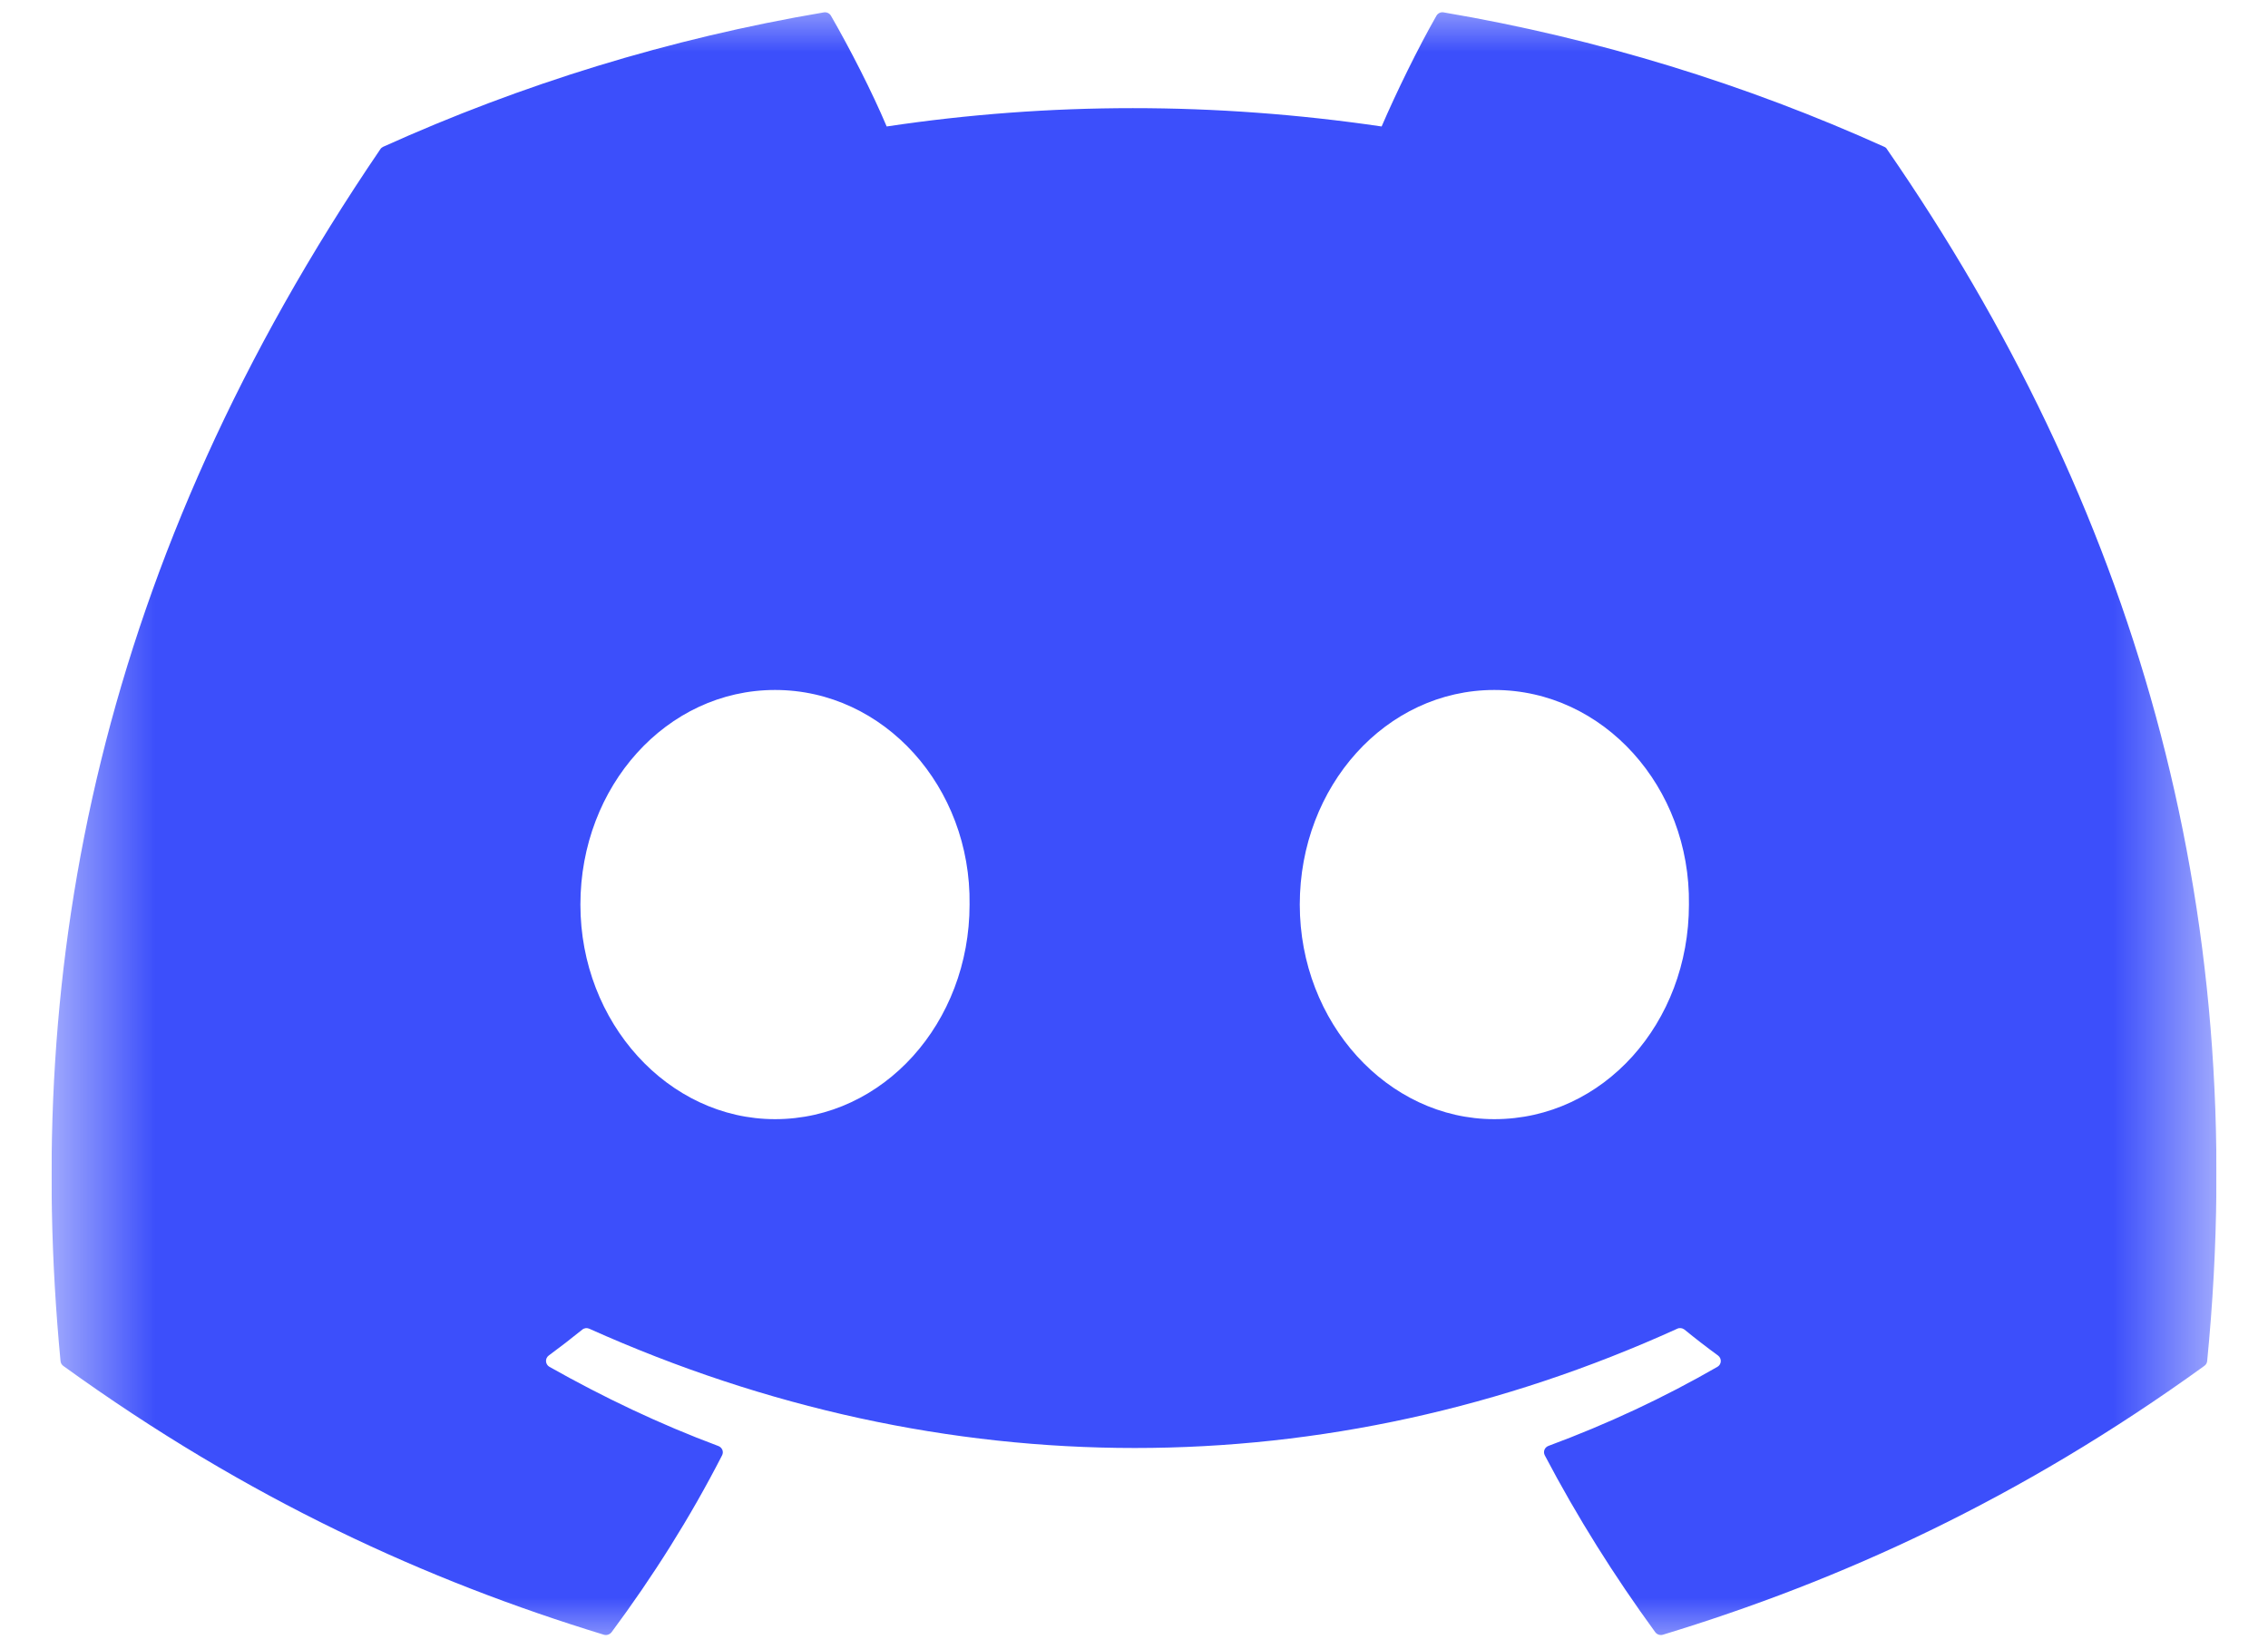 <svg width="22" height="16" viewBox="0 0 22 16" fill="none" xmlns="http://www.w3.org/2000/svg">
<g clip-path="url(#clip0_3689_6103)">
<mask id="mask0_3689_6103" style="mask-type:luminance" maskUnits="userSpaceOnUse" x="0" y="0" width="22" height="16">
<path d="M21.5 0H0.5V16H21.5V0Z" fill="white"/>
</mask>
<g mask="url(#mask0_3689_6103)">
<path d="M18.277 1.424C16.939 0.82 15.504 0.375 14.003 0.12C13.976 0.115 13.948 0.128 13.934 0.152C13.75 0.475 13.545 0.896 13.402 1.227C11.788 0.99 10.182 0.99 8.601 1.227C8.458 0.889 8.246 0.475 8.06 0.152C8.046 0.128 8.019 0.116 7.992 0.12C6.492 0.374 5.057 0.819 3.717 1.424C3.706 1.429 3.696 1.437 3.689 1.448C0.967 5.448 0.221 9.35 0.587 13.204C0.588 13.223 0.599 13.241 0.614 13.252C2.41 14.55 4.15 15.338 5.858 15.86C5.885 15.868 5.914 15.858 5.932 15.836C6.335 15.293 6.696 14.721 7.004 14.12C7.023 14.084 7.005 14.043 6.968 14.029C6.397 13.816 5.853 13.556 5.33 13.261C5.288 13.237 5.285 13.179 5.323 13.151C5.433 13.07 5.543 12.985 5.648 12.9C5.667 12.884 5.694 12.881 5.716 12.891C9.153 14.434 12.874 14.434 16.27 12.891C16.292 12.88 16.319 12.884 16.339 12.899C16.444 12.985 16.554 13.07 16.665 13.151C16.703 13.179 16.701 13.237 16.659 13.261C16.136 13.562 15.592 13.816 15.02 14.028C14.983 14.042 14.966 14.084 14.985 14.12C15.3 14.72 15.66 15.292 16.056 15.835C16.073 15.858 16.103 15.868 16.13 15.86C17.846 15.338 19.586 14.55 21.382 13.252C21.398 13.241 21.408 13.224 21.41 13.205C21.847 8.75 20.676 4.88 18.305 1.449C18.299 1.437 18.289 1.429 18.277 1.424ZM7.518 10.858C6.483 10.858 5.63 9.923 5.63 8.776C5.63 7.628 6.466 6.694 7.518 6.694C8.577 6.694 9.421 7.637 9.405 8.776C9.405 9.923 8.569 10.858 7.518 10.858ZM14.495 10.858C13.461 10.858 12.608 9.923 12.608 8.776C12.608 7.628 13.444 6.694 14.495 6.694C15.555 6.694 16.399 7.637 16.383 8.776C16.383 9.923 15.555 10.858 14.495 10.858Z" fill="#3C4FFB"/>
</g>
</g>
<defs>
<clipPath id="clip0_3689_6103">
<rect width="21" height="16" fill="white" transform="translate(0.5)"/>
</clipPath>
</defs>
</svg>
